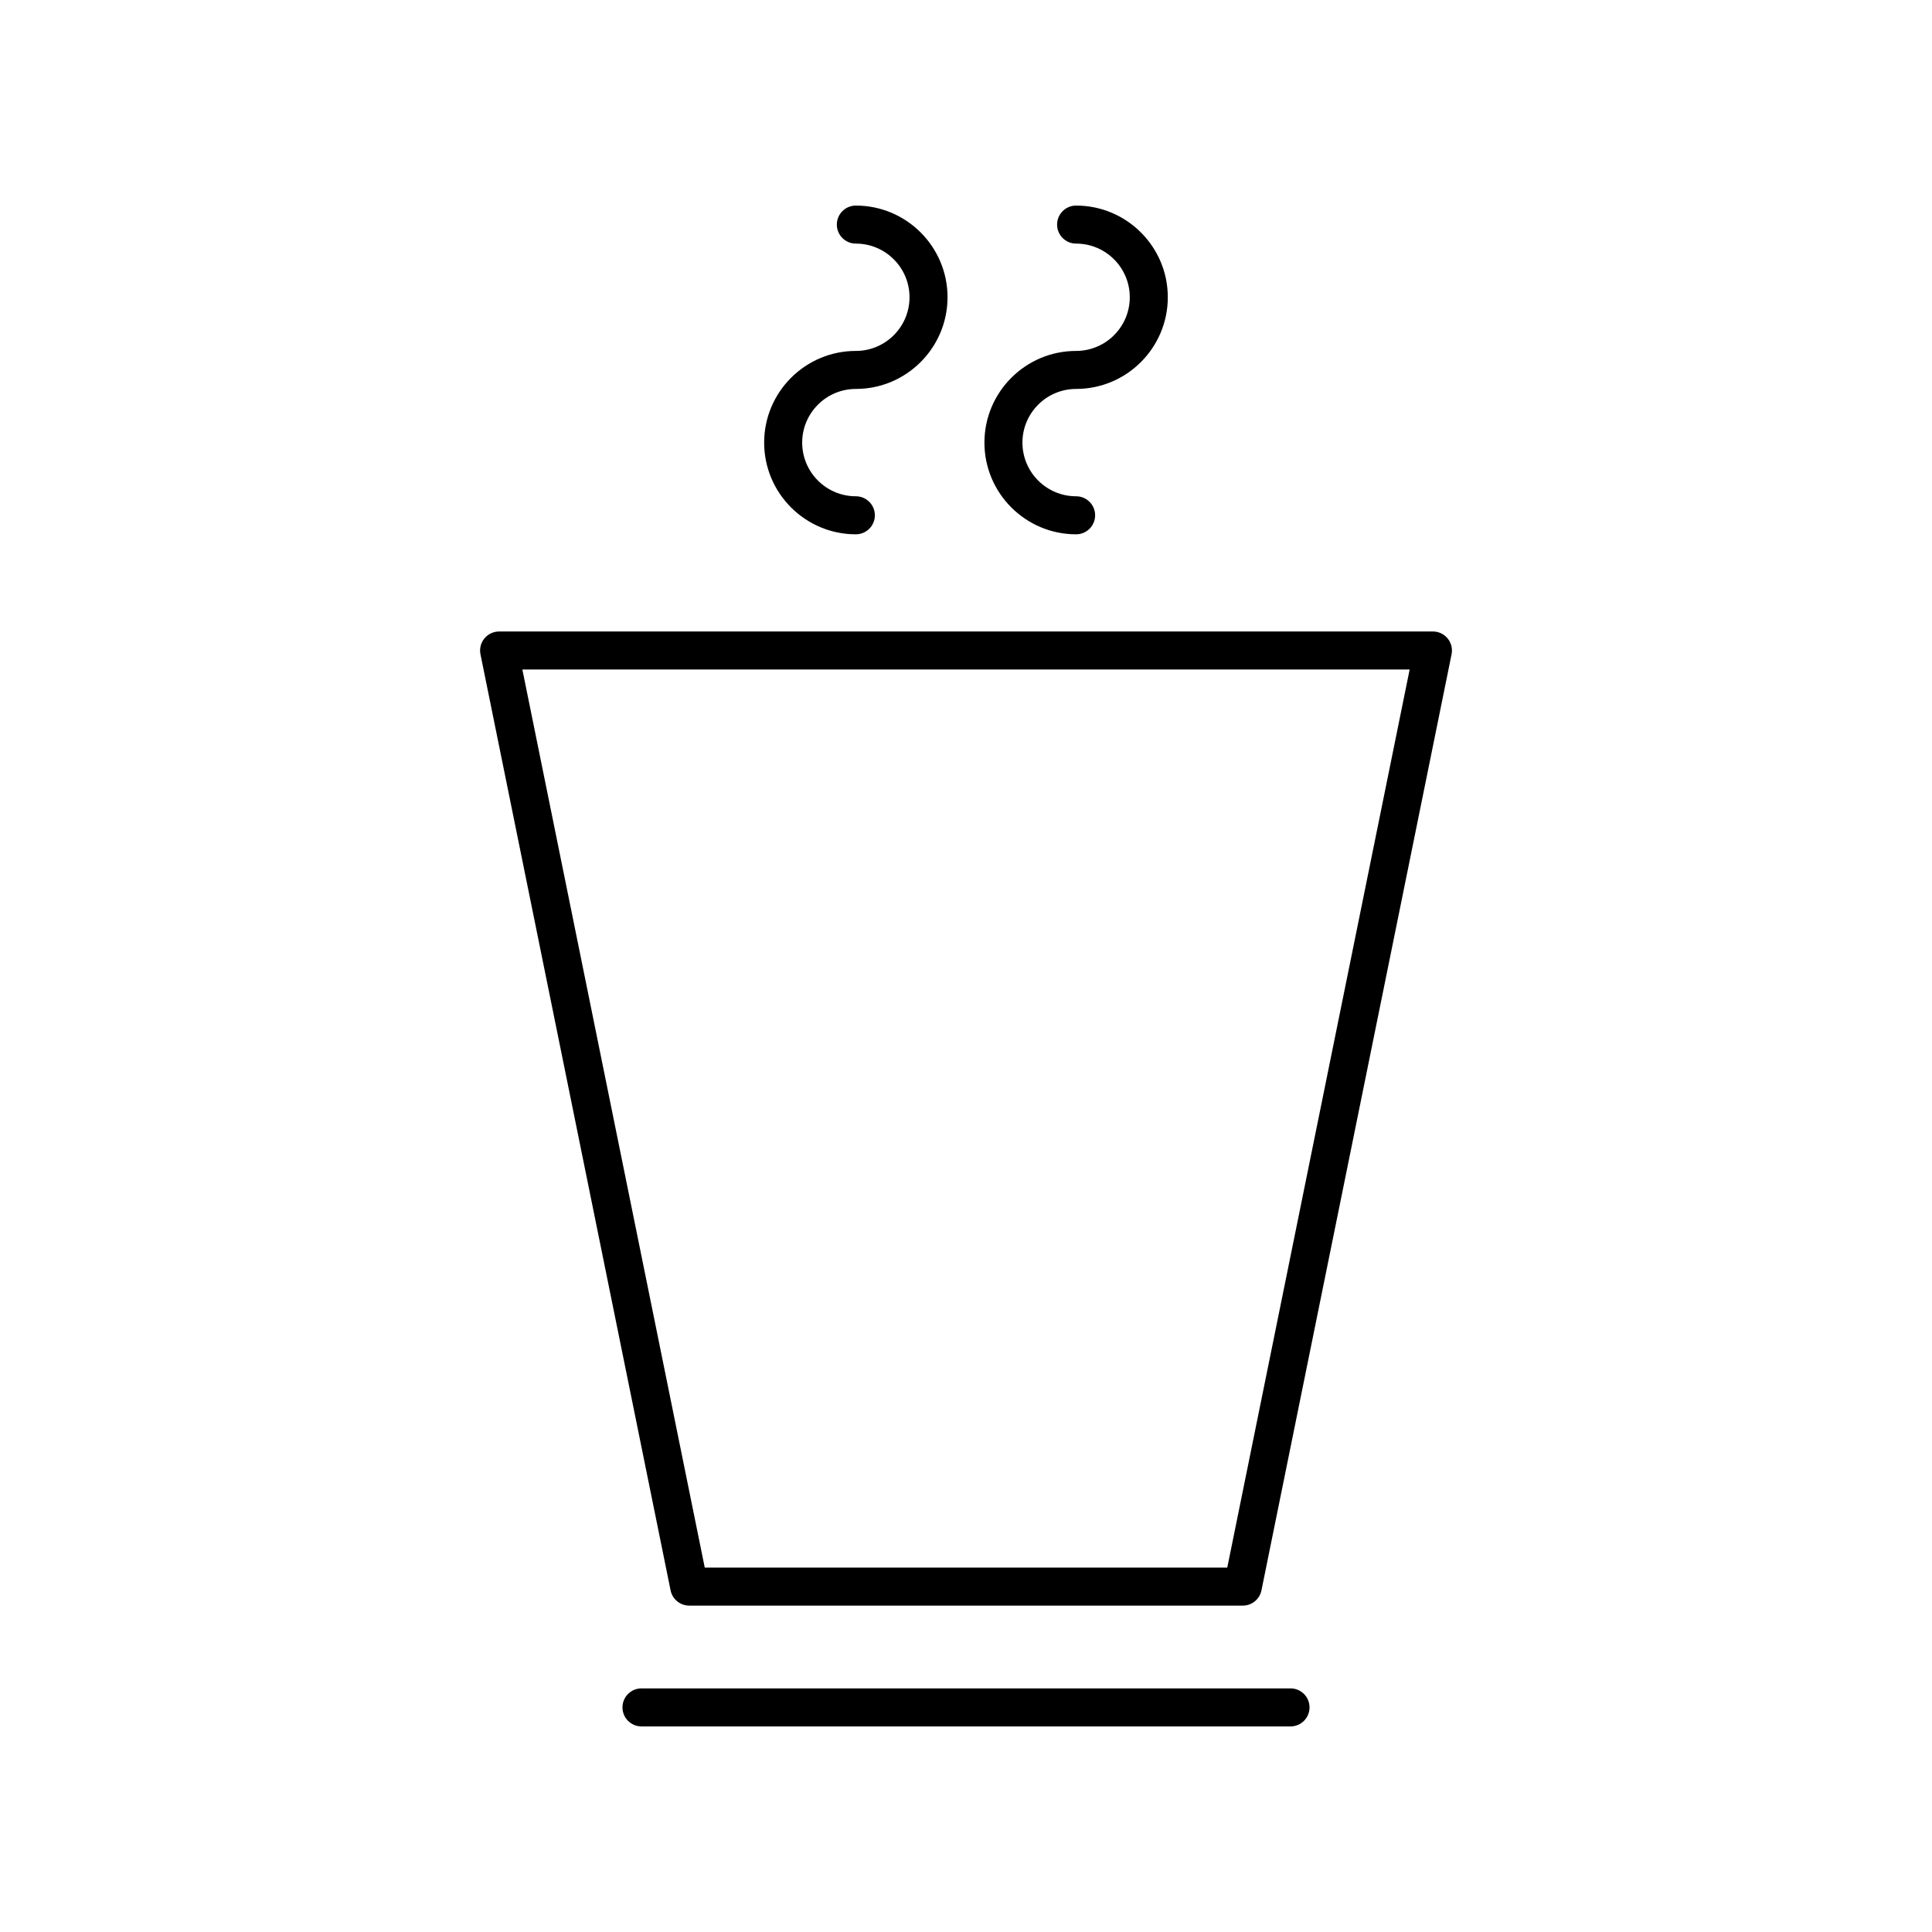 <?xml version="1.0" encoding="UTF-8"?>
<!-- Uploaded to: SVG Repo, www.svgrepo.com, Generator: SVG Repo Mixer Tools -->
<svg fill="#000000" width="800px" height="800px" version="1.1" viewBox="144 144 512 512" xmlns="http://www.w3.org/2000/svg">
 <g>
  <path d="m491.04 596.48c0-2.781-2.254-5.039-5.039-5.039h-172c-2.781 0-5.039 2.254-5.039 5.039 0 2.781 2.254 5.039 5.039 5.039h172c2.781 0 5.039-2.258 5.039-5.039z"/>
  <path d="m527.64 313.2c-0.957-1.172-2.387-1.852-3.902-1.852l-247.47 0.004c-1.512 0-2.945 0.68-3.902 1.852s-1.336 2.707-1.035 4.191l50.383 248.07c0.477 2.348 2.543 4.035 4.938 4.035h146.71c2.394 0 4.461-1.688 4.938-4.035l50.383-248.07c0.297-1.484-0.082-3.023-1.039-4.195zm-58.402 246.23h-138.47l-48.336-238h235.14z"/>
  <path d="m370.81 237c-13.398 0-24.301 10.898-24.301 24.297 0 13.398 10.898 24.301 24.301 24.301 2.781 0 5.039-2.254 5.039-5.039 0-2.781-2.254-5.039-5.039-5.039-7.844 0-14.223-6.383-14.223-14.223 0-7.844 6.383-14.223 14.223-14.223 13.398 0 24.297-10.898 24.297-24.301 0-13.395-10.898-24.293-24.297-24.293-2.781 0-5.039 2.254-5.039 5.039 0 2.781 2.254 5.039 5.039 5.039 7.844 0 14.223 6.379 14.223 14.223 0 7.836-6.379 14.219-14.223 14.219z"/>
  <path d="m429.18 237c-13.398 0-24.297 10.898-24.297 24.297 0 13.398 10.898 24.301 24.297 24.301 2.781 0 5.039-2.254 5.039-5.039 0-2.781-2.254-5.039-5.039-5.039-7.844 0-14.223-6.383-14.223-14.223 0-7.844 6.379-14.223 14.223-14.223 13.398 0 24.301-10.898 24.301-24.301 0-13.395-10.902-24.293-24.301-24.293-2.781 0-5.039 2.254-5.039 5.039 0 2.781 2.254 5.039 5.039 5.039 7.844 0 14.223 6.379 14.223 14.223 0 7.836-6.379 14.219-14.223 14.219z"/>
 </g>
</svg>